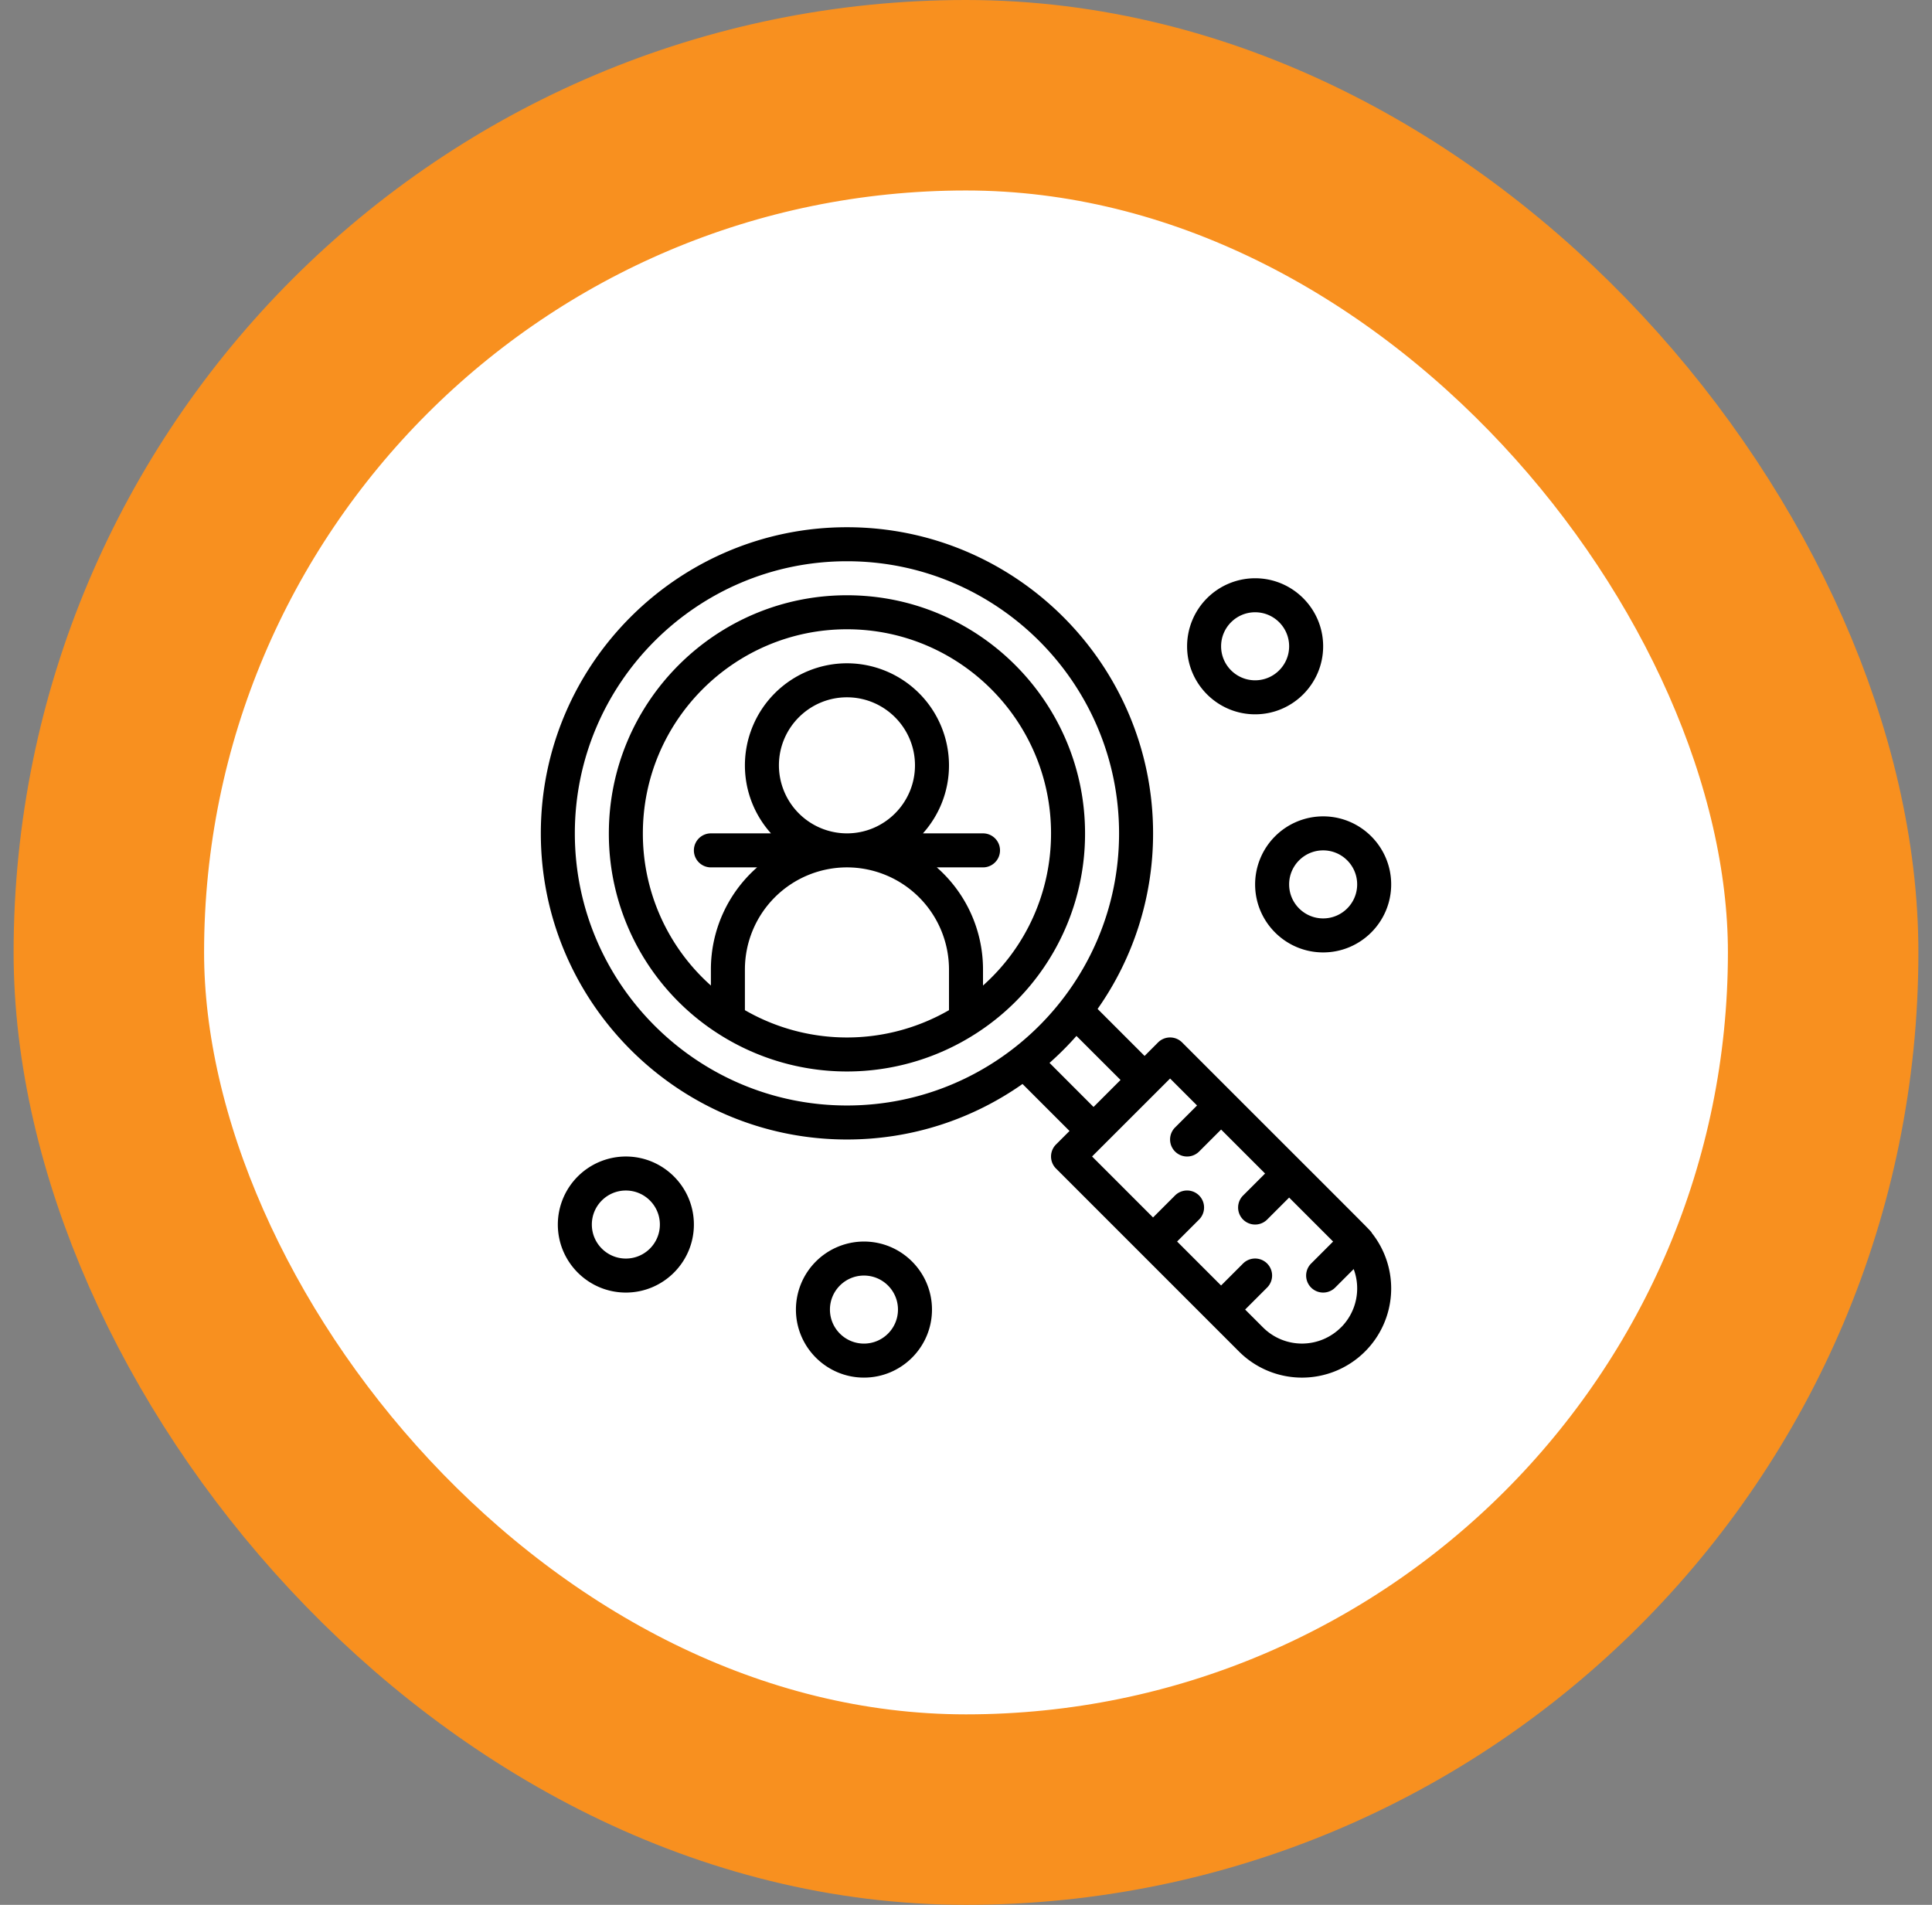 <svg xmlns="http://www.w3.org/2000/svg" width="71" height="70" fill="none"><rect width="100%" height="100%" fill="#808080" stroke="none"/><rect width="63" height="63" x="4" y="3.5" fill="#fff" rx="31.5"/><rect width="63" height="63" x="4" y="3.5" stroke="#F8901F" stroke-width="7" rx="31.5"/><g fill="#000" clip-path="url(#a)"><path d="M43.442 38.308a.625.625 0 0 0-.884 0l-.495.496-1.727-1.727a11.188 11.188 0 0 0 2.039-6.452c0-6.203-5.047-11.25-11.25-11.25s-11.25 5.047-11.25 11.25 5.047 11.25 11.25 11.25c2.399 0 4.624-.755 6.452-2.04l1.727 1.727-.496.496a.625.625 0 0 0 0 .884l6.723 6.723a3.275 3.275 0 0 0 4.634 0 3.274 3.274 0 0 0 .252-4.35c-.064-.112.294.265-6.975-7.007Zm-22.317-7.683c0-5.514 4.486-10 10-10s10 4.486 10 10-4.486 10-10 10-10-4.486-10-10Zm17.444 8.435c.35-.31.681-.64.99-.991l1.62 1.618-.992.992-1.618-1.62ZM49.28 48.78a2.025 2.025 0 0 1-2.866 0l-.656-.656.808-.808a.625.625 0 1 0-.884-.884l-.808.808-1.616-1.616.808-.808a.625.625 0 1 0-.884-.884l-.808.808-2.241-2.241L43 39.634l.991.991-.808.808a.625.625 0 1 0 .884.884l.808-.808 1.616 1.616-.808.808a.625.625 0 1 0 .884.884l.808-.808 1.616 1.616-.808.808a.625.625 0 1 0 .884.884l.68-.68a2.026 2.026 0 0 1-.466 2.144Z"/><path d="M31.125 21.875c-4.825 0-8.75 3.925-8.75 8.75a8.72 8.72 0 0 0 4.038 7.374 8.754 8.754 0 0 0 9.424 0 8.72 8.72 0 0 0 4.038-7.374c0-4.825-3.925-8.75-8.75-8.75Zm-3.75 15.247v-1.497a3.754 3.754 0 0 1 3.75-3.75 3.754 3.754 0 0 1 3.75 3.75v1.497a7.508 7.508 0 0 1-7.5 0Zm1.25-8.997c0-1.378 1.122-2.5 2.5-2.5 1.379 0 2.5 1.122 2.5 2.5s-1.121 2.5-2.5 2.5a2.503 2.503 0 0 1-2.5-2.5Zm7.5 8.092v-.592a4.988 4.988 0 0 0-1.698-3.75h1.698a.625.625 0 0 0 0-1.25h-2.208c.595-.664.958-1.54.958-2.5a3.754 3.754 0 0 0-3.75-3.75 3.754 3.754 0 0 0-3.75 3.75c0 .96.363 1.836.958 2.5h-2.208a.625.625 0 1 0 0 1.25h1.698a4.988 4.988 0 0 0-1.698 3.75v.592a7.467 7.467 0 0 1-2.5-5.592c0-4.136 3.364-7.5 7.5-7.5s7.5 3.364 7.5 7.5c0 2.163-.917 4.18-2.5 5.592ZM46.125 26.25c1.379 0 2.5-1.122 2.5-2.5s-1.121-2.5-2.5-2.5a2.503 2.503 0 0 0-2.5 2.5c0 1.378 1.121 2.5 2.5 2.5Zm0-3.75c.69 0 1.25.56 1.25 1.25s-.56 1.25-1.25 1.25-1.25-.56-1.25-1.25.56-1.25 1.25-1.25ZM46.125 32.5c0 1.379 1.121 2.5 2.5 2.5s2.5-1.121 2.5-2.5c0-1.378-1.121-2.5-2.5-2.5a2.503 2.503 0 0 0-2.5 2.5Zm3.75 0c0 .69-.56 1.25-1.25 1.25s-1.25-.56-1.25-1.25.56-1.25 1.25-1.25 1.25.56 1.25 1.25ZM23 42.5a2.503 2.503 0 0 0-2.5 2.5c0 1.379 1.122 2.5 2.5 2.5s2.5-1.121 2.5-2.5-1.122-2.5-2.5-2.5Zm0 3.75c-.69 0-1.25-.56-1.25-1.25s.56-1.25 1.25-1.25 1.25.56 1.25 1.25-.56 1.25-1.25 1.25ZM31.75 45.625a2.503 2.503 0 0 0-2.5 2.5c0 1.379 1.122 2.5 2.5 2.5 1.379 0 2.5-1.121 2.5-2.5s-1.121-2.5-2.5-2.5Zm0 3.75c-.69 0-1.25-.56-1.25-1.25s.56-1.25 1.25-1.25 1.25.56 1.25 1.25-.56 1.25-1.25 1.25Z"/></g><defs><clipPath id="a"><path fill="#fff" d="M19.5 19h32v32h-32z"/></clipPath></defs></svg>